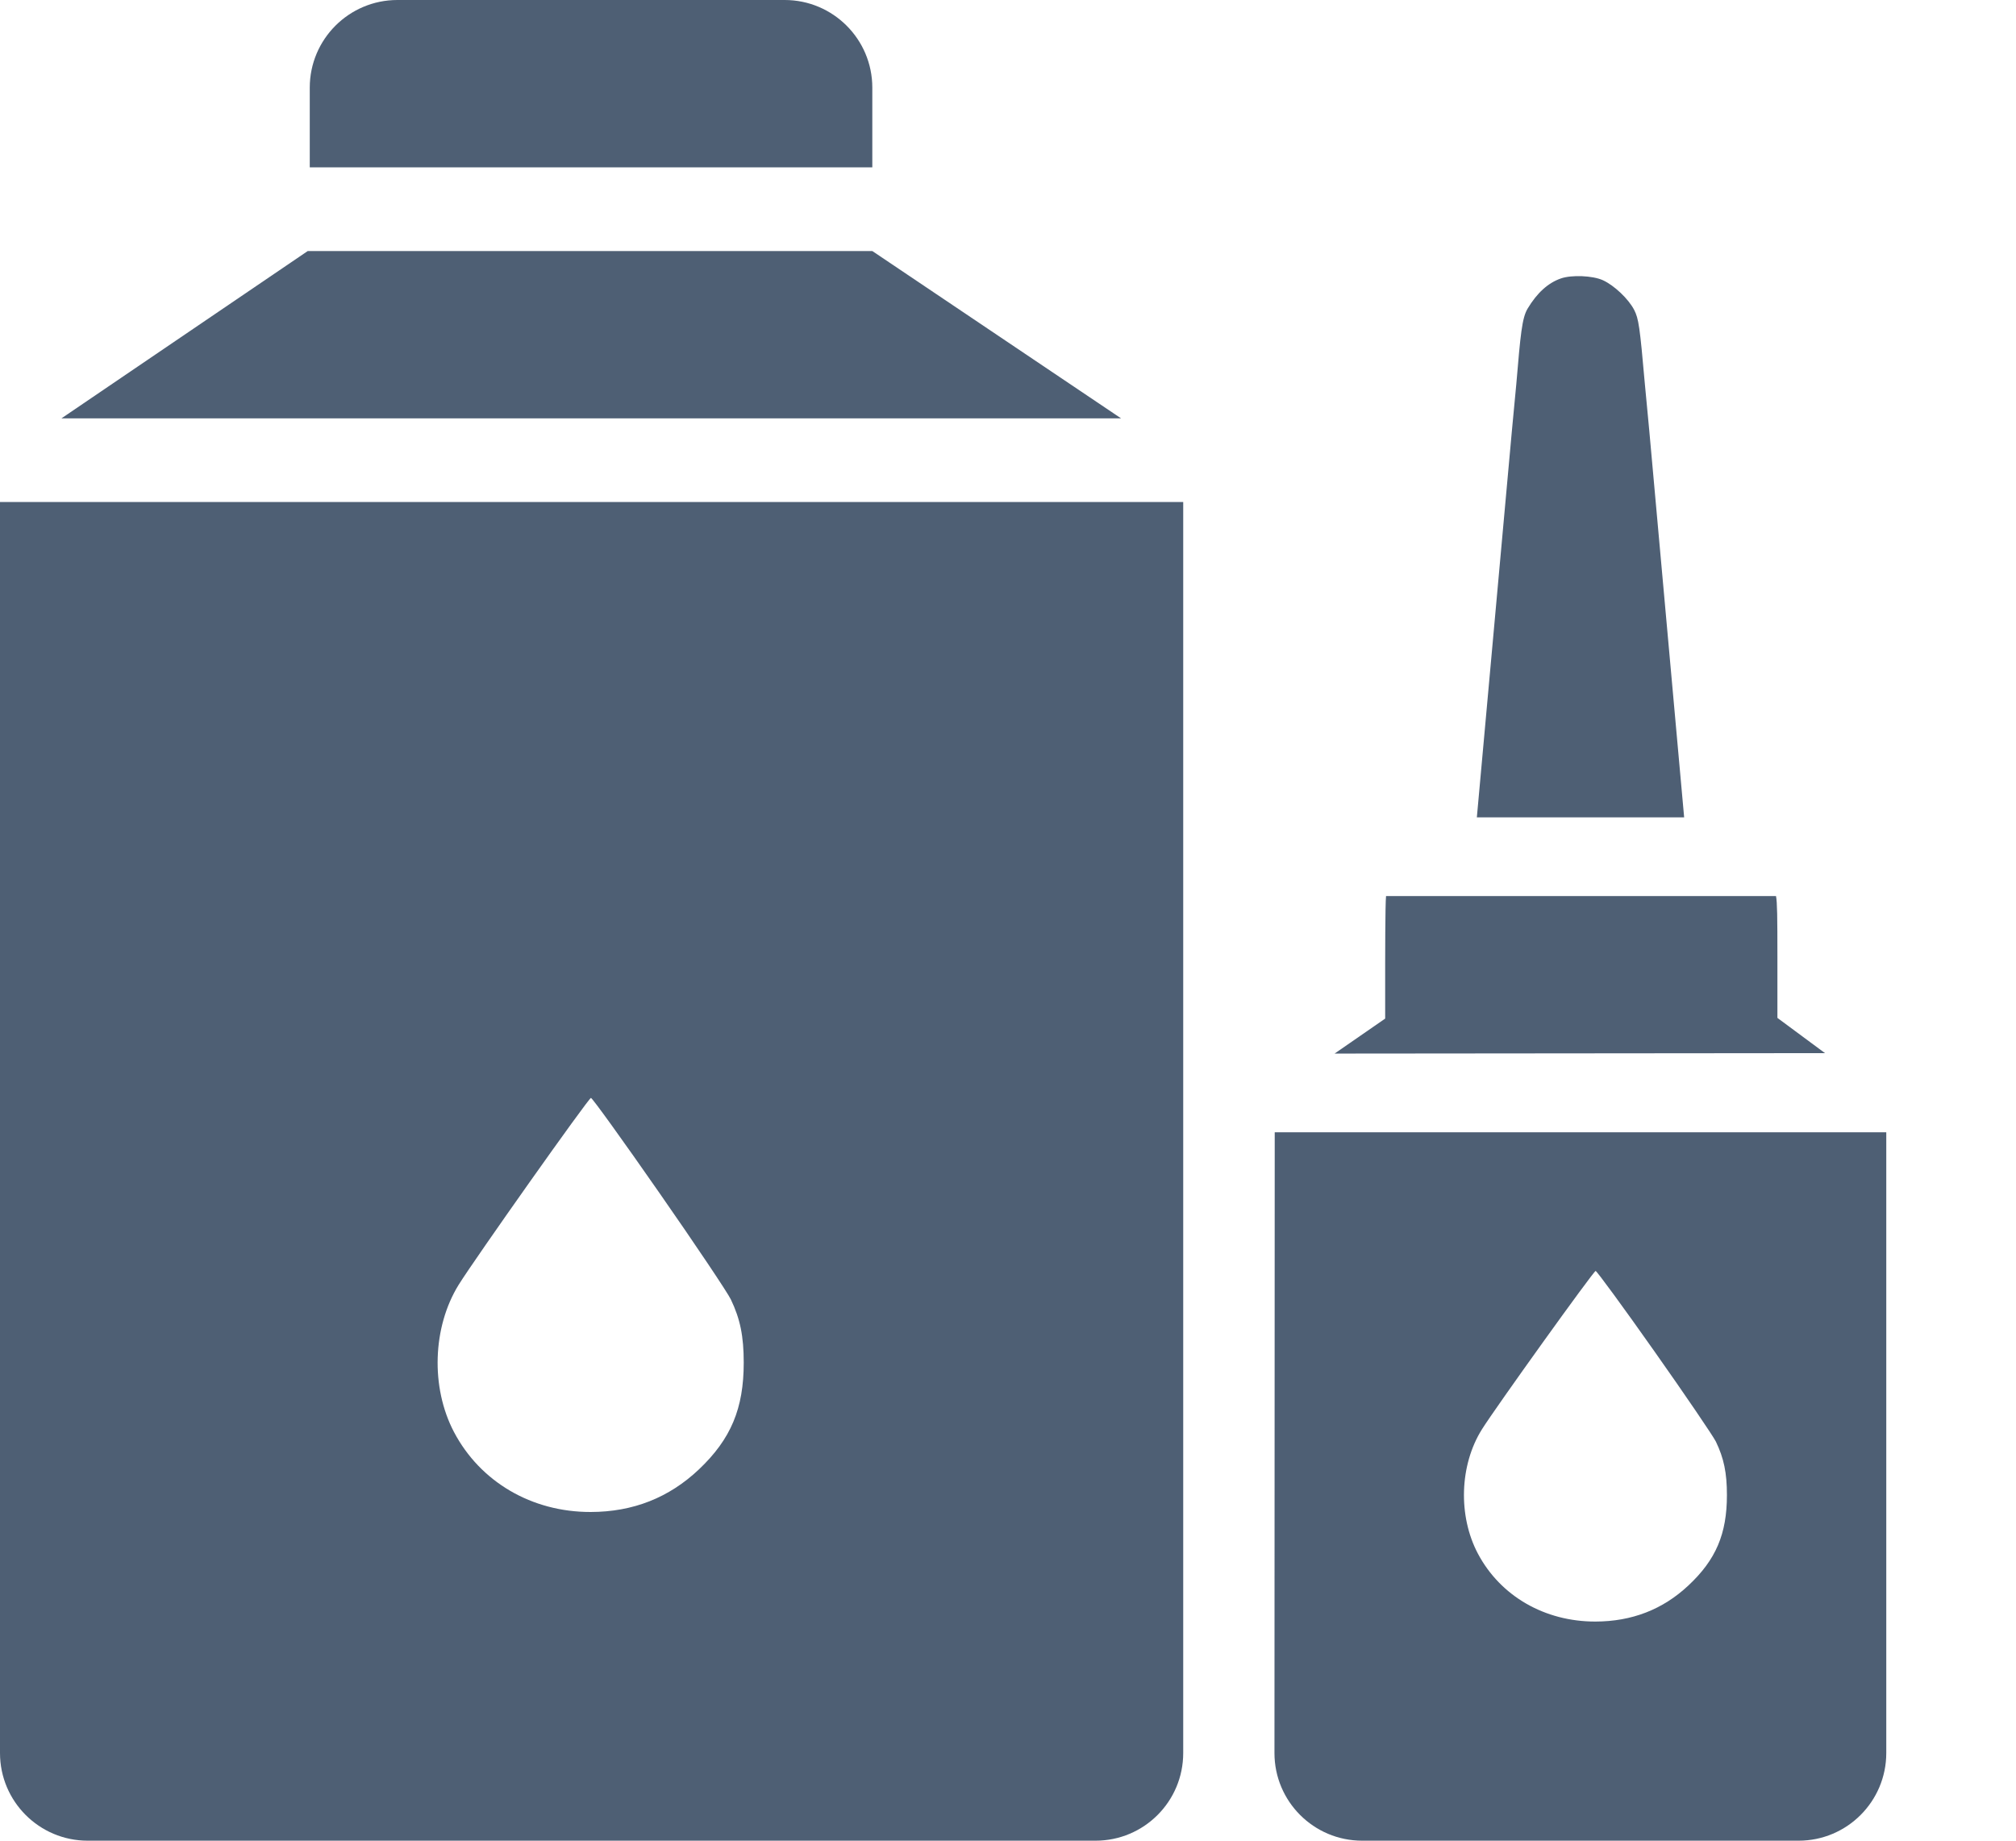 <svg width="23" height="21" viewBox="0 0 23 21" fill="none" xmlns="http://www.w3.org/2000/svg">
<path fill-rule="evenodd" clip-rule="evenodd" d="M3.534 1C3.534 0.448 3.982 0 4.534 0H8.952C9.504 0 9.952 0.448 9.952 1V1.909H3.534V1ZM3.511 2.864L0.701 4.773C5.422 4.773 12.79 4.773 12.79 4.773L9.952 2.864H3.511ZM13.499 5.727H0V20C0 20.552 0.448 21 1 21H12.499C13.052 21 13.499 20.552 13.499 20V5.727ZM8.338 14.825C8.302 14.749 7.935 14.201 7.521 13.607C7.108 13.013 6.757 12.526 6.742 12.526C6.716 12.525 5.414 14.366 5.232 14.659C4.934 15.142 4.912 15.828 5.179 16.337C5.479 16.907 6.066 17.251 6.739 17.25C7.223 17.249 7.633 17.087 7.975 16.763C8.339 16.417 8.485 16.07 8.485 15.546C8.485 15.245 8.445 15.048 8.338 14.825Z" fill="#4E5F74"/>
<path fill-rule="evenodd" clip-rule="evenodd" d="M17.428 3.521C17.536 3.341 17.661 3.228 17.807 3.177C17.929 3.134 18.171 3.144 18.287 3.197C18.416 3.256 18.579 3.41 18.644 3.536C18.695 3.636 18.708 3.724 18.766 4.383L18.816 4.912L19.214 9.325H16.849L17.249 4.912L17.299 4.383C17.347 3.815 17.364 3.628 17.428 3.521ZM15.813 10.223H20.262C20.276 10.293 20.278 10.463 20.278 10.912V11.613L20.821 12.015L15.226 12.02L15.803 11.621V10.989C15.803 10.989 15.803 10.312 15.813 10.223ZM14.543 12.918H21.52V20C21.52 20.552 21.072 21 20.52 21H15.54C14.988 21 14.54 20.552 14.54 20L14.543 12.918ZM18.874 15.416C19.229 15.919 19.544 16.383 19.576 16.447C19.667 16.636 19.702 16.803 19.702 17.057C19.702 17.501 19.576 17.795 19.263 18.088C18.97 18.363 18.617 18.499 18.202 18.5C17.623 18.501 17.119 18.21 16.862 17.727C16.633 17.296 16.651 16.715 16.907 16.307C17.063 16.058 18.182 14.499 18.204 14.5C18.217 14.5 18.519 14.912 18.874 15.416Z" fill="#4E5F74"/>
</svg>
